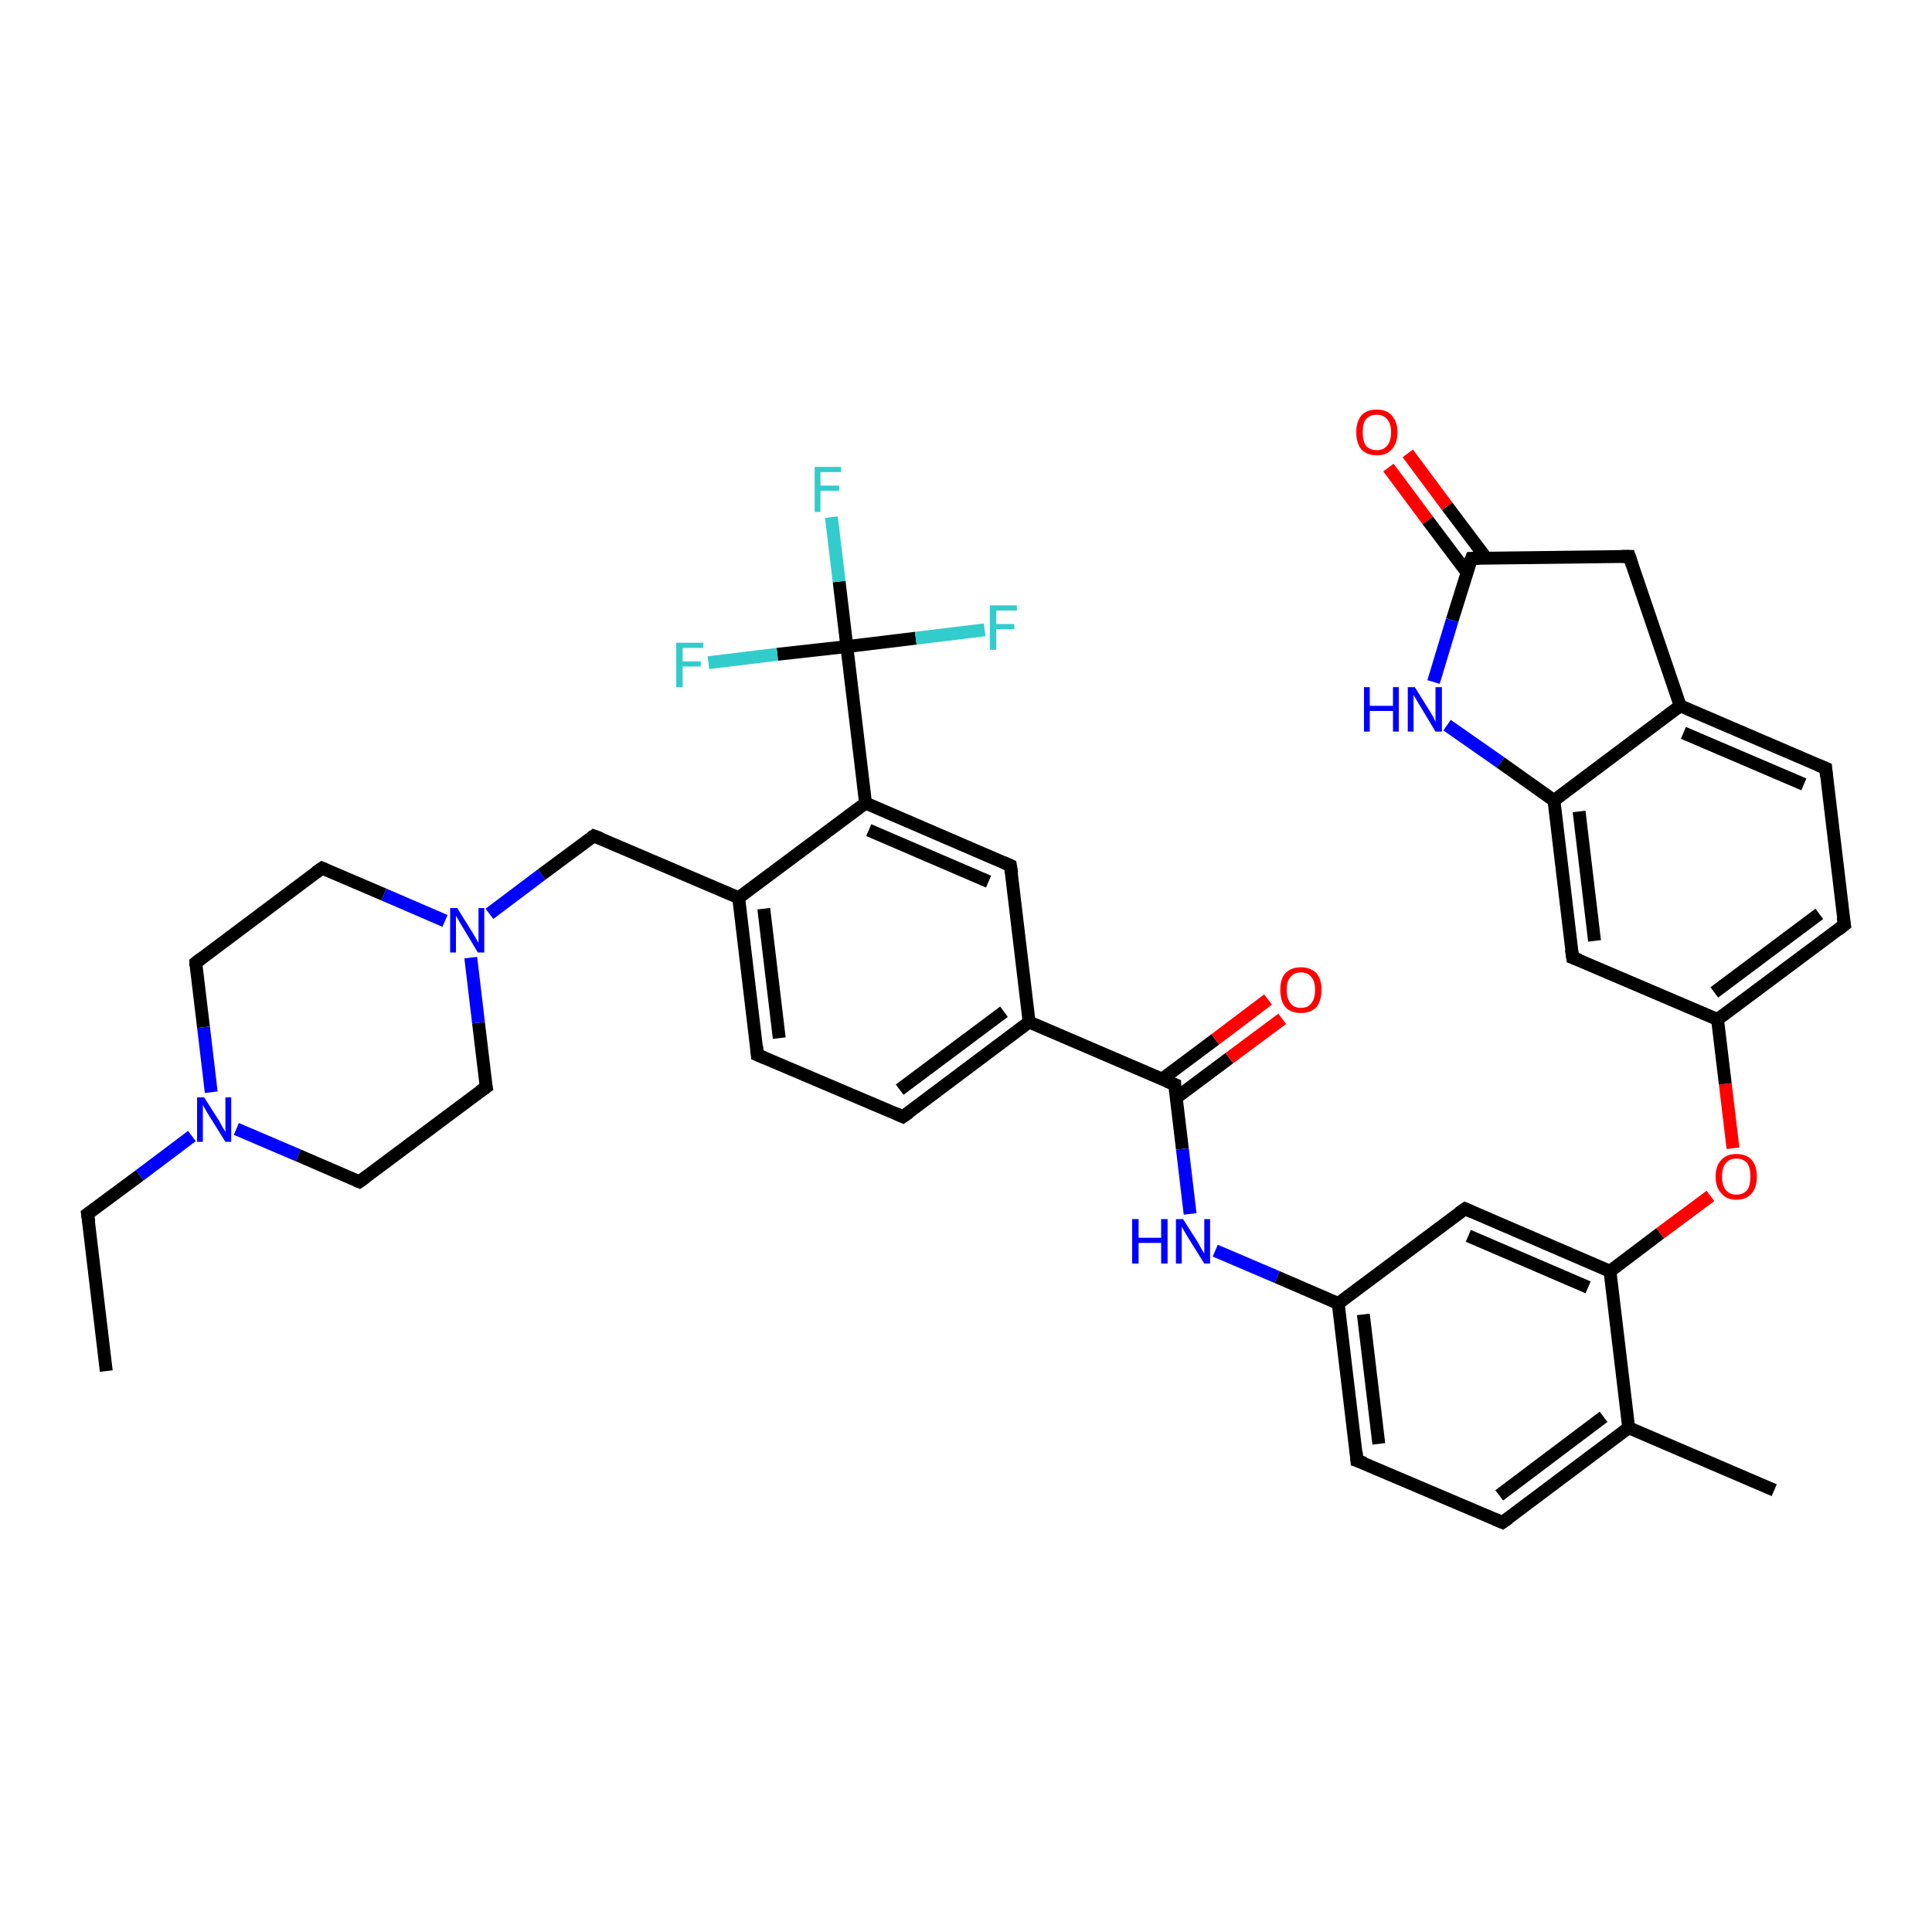 <?xml version='1.0' encoding='iso-8859-1'?>
<svg version='1.1' baseProfile='full'
              xmlns='http://www.w3.org/2000/svg'
                      xmlns:rdkit='http://www.rdkit.org/xml'
                      xmlns:xlink='http://www.w3.org/1999/xlink'
                  xml:space='preserve'
width='300px' height='300px' viewBox='0 0 300 300'>
<!-- END OF HEADER -->
<rect style='opacity:1.0;fill:#FFFFFF;stroke:none' width='300.0' height='300.0' x='0.0' y='0.0'> </rect>
<path class='bond-0 atom-0 atom-1' d='M 16.5,212.9 L 13.6,188.5' style='fill:none;fill-rule:evenodd;stroke:#000000;stroke-width:2.0px;stroke-linecap:butt;stroke-linejoin:miter;stroke-opacity:1' />
<path class='bond-1 atom-1 atom-2' d='M 13.6,188.5 L 21.7,182.5' style='fill:none;fill-rule:evenodd;stroke:#000000;stroke-width:2.0px;stroke-linecap:butt;stroke-linejoin:miter;stroke-opacity:1' />
<path class='bond-1 atom-1 atom-2' d='M 21.7,182.5 L 29.8,176.4' style='fill:none;fill-rule:evenodd;stroke:#0000FF;stroke-width:2.0px;stroke-linecap:butt;stroke-linejoin:miter;stroke-opacity:1' />
<path class='bond-2 atom-2 atom-3' d='M 36.7,175.3 L 46.3,179.4' style='fill:none;fill-rule:evenodd;stroke:#0000FF;stroke-width:2.0px;stroke-linecap:butt;stroke-linejoin:miter;stroke-opacity:1' />
<path class='bond-2 atom-2 atom-3' d='M 46.3,179.4 L 55.8,183.5' style='fill:none;fill-rule:evenodd;stroke:#000000;stroke-width:2.0px;stroke-linecap:butt;stroke-linejoin:miter;stroke-opacity:1' />
<path class='bond-3 atom-3 atom-4' d='M 55.8,183.5 L 75.5,168.8' style='fill:none;fill-rule:evenodd;stroke:#000000;stroke-width:2.0px;stroke-linecap:butt;stroke-linejoin:miter;stroke-opacity:1' />
<path class='bond-4 atom-4 atom-5' d='M 75.5,168.8 L 74.3,158.8' style='fill:none;fill-rule:evenodd;stroke:#000000;stroke-width:2.0px;stroke-linecap:butt;stroke-linejoin:miter;stroke-opacity:1' />
<path class='bond-4 atom-4 atom-5' d='M 74.3,158.8 L 73.1,148.7' style='fill:none;fill-rule:evenodd;stroke:#0000FF;stroke-width:2.0px;stroke-linecap:butt;stroke-linejoin:miter;stroke-opacity:1' />
<path class='bond-5 atom-5 atom-6' d='M 76.0,141.9 L 84.1,135.8' style='fill:none;fill-rule:evenodd;stroke:#0000FF;stroke-width:2.0px;stroke-linecap:butt;stroke-linejoin:miter;stroke-opacity:1' />
<path class='bond-5 atom-5 atom-6' d='M 84.1,135.8 L 92.2,129.8' style='fill:none;fill-rule:evenodd;stroke:#000000;stroke-width:2.0px;stroke-linecap:butt;stroke-linejoin:miter;stroke-opacity:1' />
<path class='bond-6 atom-6 atom-7' d='M 92.2,129.8 L 114.7,139.4' style='fill:none;fill-rule:evenodd;stroke:#000000;stroke-width:2.0px;stroke-linecap:butt;stroke-linejoin:miter;stroke-opacity:1' />
<path class='bond-7 atom-7 atom-8' d='M 114.7,139.4 L 117.6,163.8' style='fill:none;fill-rule:evenodd;stroke:#000000;stroke-width:2.0px;stroke-linecap:butt;stroke-linejoin:miter;stroke-opacity:1' />
<path class='bond-7 atom-7 atom-8' d='M 118.6,141.1 L 121.0,161.2' style='fill:none;fill-rule:evenodd;stroke:#000000;stroke-width:2.0px;stroke-linecap:butt;stroke-linejoin:miter;stroke-opacity:1' />
<path class='bond-8 atom-8 atom-9' d='M 117.6,163.8 L 140.2,173.4' style='fill:none;fill-rule:evenodd;stroke:#000000;stroke-width:2.0px;stroke-linecap:butt;stroke-linejoin:miter;stroke-opacity:1' />
<path class='bond-9 atom-9 atom-10' d='M 140.2,173.4 L 159.8,158.7' style='fill:none;fill-rule:evenodd;stroke:#000000;stroke-width:2.0px;stroke-linecap:butt;stroke-linejoin:miter;stroke-opacity:1' />
<path class='bond-9 atom-9 atom-10' d='M 139.7,169.2 L 155.9,157.1' style='fill:none;fill-rule:evenodd;stroke:#000000;stroke-width:2.0px;stroke-linecap:butt;stroke-linejoin:miter;stroke-opacity:1' />
<path class='bond-10 atom-10 atom-11' d='M 159.8,158.7 L 156.9,134.4' style='fill:none;fill-rule:evenodd;stroke:#000000;stroke-width:2.0px;stroke-linecap:butt;stroke-linejoin:miter;stroke-opacity:1' />
<path class='bond-11 atom-11 atom-12' d='M 156.9,134.4 L 134.4,124.7' style='fill:none;fill-rule:evenodd;stroke:#000000;stroke-width:2.0px;stroke-linecap:butt;stroke-linejoin:miter;stroke-opacity:1' />
<path class='bond-11 atom-11 atom-12' d='M 153.5,136.9 L 134.9,128.9' style='fill:none;fill-rule:evenodd;stroke:#000000;stroke-width:2.0px;stroke-linecap:butt;stroke-linejoin:miter;stroke-opacity:1' />
<path class='bond-12 atom-12 atom-13' d='M 134.4,124.7 L 131.5,100.4' style='fill:none;fill-rule:evenodd;stroke:#000000;stroke-width:2.0px;stroke-linecap:butt;stroke-linejoin:miter;stroke-opacity:1' />
<path class='bond-13 atom-13 atom-14' d='M 131.5,100.4 L 130.3,90.3' style='fill:none;fill-rule:evenodd;stroke:#000000;stroke-width:2.0px;stroke-linecap:butt;stroke-linejoin:miter;stroke-opacity:1' />
<path class='bond-13 atom-13 atom-14' d='M 130.3,90.3 L 129.1,80.3' style='fill:none;fill-rule:evenodd;stroke:#33CCCC;stroke-width:2.0px;stroke-linecap:butt;stroke-linejoin:miter;stroke-opacity:1' />
<path class='bond-14 atom-13 atom-15' d='M 131.5,100.4 L 142.2,99.1' style='fill:none;fill-rule:evenodd;stroke:#000000;stroke-width:2.0px;stroke-linecap:butt;stroke-linejoin:miter;stroke-opacity:1' />
<path class='bond-14 atom-13 atom-15' d='M 142.2,99.1 L 152.9,97.8' style='fill:none;fill-rule:evenodd;stroke:#33CCCC;stroke-width:2.0px;stroke-linecap:butt;stroke-linejoin:miter;stroke-opacity:1' />
<path class='bond-15 atom-13 atom-16' d='M 131.5,100.4 L 120.7,101.6' style='fill:none;fill-rule:evenodd;stroke:#000000;stroke-width:2.0px;stroke-linecap:butt;stroke-linejoin:miter;stroke-opacity:1' />
<path class='bond-15 atom-13 atom-16' d='M 120.7,101.6 L 110.0,102.9' style='fill:none;fill-rule:evenodd;stroke:#33CCCC;stroke-width:2.0px;stroke-linecap:butt;stroke-linejoin:miter;stroke-opacity:1' />
<path class='bond-16 atom-10 atom-17' d='M 159.8,158.7 L 182.4,168.4' style='fill:none;fill-rule:evenodd;stroke:#000000;stroke-width:2.0px;stroke-linecap:butt;stroke-linejoin:miter;stroke-opacity:1' />
<path class='bond-17 atom-17 atom-18' d='M 182.6,170.5 L 190.9,164.3' style='fill:none;fill-rule:evenodd;stroke:#000000;stroke-width:2.0px;stroke-linecap:butt;stroke-linejoin:miter;stroke-opacity:1' />
<path class='bond-17 atom-17 atom-18' d='M 190.9,164.3 L 199.1,158.2' style='fill:none;fill-rule:evenodd;stroke:#FF0000;stroke-width:2.0px;stroke-linecap:butt;stroke-linejoin:miter;stroke-opacity:1' />
<path class='bond-17 atom-17 atom-18' d='M 180.4,167.6 L 188.7,161.4' style='fill:none;fill-rule:evenodd;stroke:#000000;stroke-width:2.0px;stroke-linecap:butt;stroke-linejoin:miter;stroke-opacity:1' />
<path class='bond-17 atom-17 atom-18' d='M 188.7,161.4 L 196.9,155.2' style='fill:none;fill-rule:evenodd;stroke:#FF0000;stroke-width:2.0px;stroke-linecap:butt;stroke-linejoin:miter;stroke-opacity:1' />
<path class='bond-18 atom-17 atom-19' d='M 182.4,168.4 L 183.6,178.4' style='fill:none;fill-rule:evenodd;stroke:#000000;stroke-width:2.0px;stroke-linecap:butt;stroke-linejoin:miter;stroke-opacity:1' />
<path class='bond-18 atom-17 atom-19' d='M 183.6,178.4 L 184.8,188.5' style='fill:none;fill-rule:evenodd;stroke:#0000FF;stroke-width:2.0px;stroke-linecap:butt;stroke-linejoin:miter;stroke-opacity:1' />
<path class='bond-19 atom-19 atom-20' d='M 188.7,194.2 L 198.3,198.3' style='fill:none;fill-rule:evenodd;stroke:#0000FF;stroke-width:2.0px;stroke-linecap:butt;stroke-linejoin:miter;stroke-opacity:1' />
<path class='bond-19 atom-19 atom-20' d='M 198.3,198.3 L 207.8,202.4' style='fill:none;fill-rule:evenodd;stroke:#000000;stroke-width:2.0px;stroke-linecap:butt;stroke-linejoin:miter;stroke-opacity:1' />
<path class='bond-20 atom-20 atom-21' d='M 207.8,202.4 L 210.7,226.8' style='fill:none;fill-rule:evenodd;stroke:#000000;stroke-width:2.0px;stroke-linecap:butt;stroke-linejoin:miter;stroke-opacity:1' />
<path class='bond-20 atom-20 atom-21' d='M 211.7,204.1 L 214.1,224.2' style='fill:none;fill-rule:evenodd;stroke:#000000;stroke-width:2.0px;stroke-linecap:butt;stroke-linejoin:miter;stroke-opacity:1' />
<path class='bond-21 atom-21 atom-22' d='M 210.7,226.8 L 233.3,236.4' style='fill:none;fill-rule:evenodd;stroke:#000000;stroke-width:2.0px;stroke-linecap:butt;stroke-linejoin:miter;stroke-opacity:1' />
<path class='bond-22 atom-22 atom-23' d='M 233.3,236.4 L 252.9,221.7' style='fill:none;fill-rule:evenodd;stroke:#000000;stroke-width:2.0px;stroke-linecap:butt;stroke-linejoin:miter;stroke-opacity:1' />
<path class='bond-22 atom-22 atom-23' d='M 232.8,232.2 L 249.0,220.0' style='fill:none;fill-rule:evenodd;stroke:#000000;stroke-width:2.0px;stroke-linecap:butt;stroke-linejoin:miter;stroke-opacity:1' />
<path class='bond-23 atom-23 atom-24' d='M 252.9,221.7 L 275.5,231.4' style='fill:none;fill-rule:evenodd;stroke:#000000;stroke-width:2.0px;stroke-linecap:butt;stroke-linejoin:miter;stroke-opacity:1' />
<path class='bond-24 atom-23 atom-25' d='M 252.9,221.7 L 250.0,197.4' style='fill:none;fill-rule:evenodd;stroke:#000000;stroke-width:2.0px;stroke-linecap:butt;stroke-linejoin:miter;stroke-opacity:1' />
<path class='bond-25 atom-25 atom-26' d='M 250.0,197.4 L 257.8,191.5' style='fill:none;fill-rule:evenodd;stroke:#000000;stroke-width:2.0px;stroke-linecap:butt;stroke-linejoin:miter;stroke-opacity:1' />
<path class='bond-25 atom-25 atom-26' d='M 257.8,191.5 L 265.6,185.7' style='fill:none;fill-rule:evenodd;stroke:#FF0000;stroke-width:2.0px;stroke-linecap:butt;stroke-linejoin:miter;stroke-opacity:1' />
<path class='bond-26 atom-26 atom-27' d='M 269.1,178.3 L 267.9,168.3' style='fill:none;fill-rule:evenodd;stroke:#FF0000;stroke-width:2.0px;stroke-linecap:butt;stroke-linejoin:miter;stroke-opacity:1' />
<path class='bond-26 atom-26 atom-27' d='M 267.9,168.3 L 266.7,158.3' style='fill:none;fill-rule:evenodd;stroke:#000000;stroke-width:2.0px;stroke-linecap:butt;stroke-linejoin:miter;stroke-opacity:1' />
<path class='bond-27 atom-27 atom-28' d='M 266.7,158.3 L 286.4,143.6' style='fill:none;fill-rule:evenodd;stroke:#000000;stroke-width:2.0px;stroke-linecap:butt;stroke-linejoin:miter;stroke-opacity:1' />
<path class='bond-27 atom-27 atom-28' d='M 266.2,154.1 L 282.5,141.9' style='fill:none;fill-rule:evenodd;stroke:#000000;stroke-width:2.0px;stroke-linecap:butt;stroke-linejoin:miter;stroke-opacity:1' />
<path class='bond-28 atom-28 atom-29' d='M 286.4,143.6 L 283.5,119.3' style='fill:none;fill-rule:evenodd;stroke:#000000;stroke-width:2.0px;stroke-linecap:butt;stroke-linejoin:miter;stroke-opacity:1' />
<path class='bond-29 atom-29 atom-30' d='M 283.5,119.3 L 260.9,109.6' style='fill:none;fill-rule:evenodd;stroke:#000000;stroke-width:2.0px;stroke-linecap:butt;stroke-linejoin:miter;stroke-opacity:1' />
<path class='bond-29 atom-29 atom-30' d='M 280.1,121.8 L 261.4,113.8' style='fill:none;fill-rule:evenodd;stroke:#000000;stroke-width:2.0px;stroke-linecap:butt;stroke-linejoin:miter;stroke-opacity:1' />
<path class='bond-30 atom-30 atom-31' d='M 260.9,109.6 L 253.0,86.4' style='fill:none;fill-rule:evenodd;stroke:#000000;stroke-width:2.0px;stroke-linecap:butt;stroke-linejoin:miter;stroke-opacity:1' />
<path class='bond-31 atom-31 atom-32' d='M 253.0,86.4 L 228.5,86.7' style='fill:none;fill-rule:evenodd;stroke:#000000;stroke-width:2.0px;stroke-linecap:butt;stroke-linejoin:miter;stroke-opacity:1' />
<path class='bond-32 atom-32 atom-33' d='M 230.8,86.7 L 224.7,78.6' style='fill:none;fill-rule:evenodd;stroke:#000000;stroke-width:2.0px;stroke-linecap:butt;stroke-linejoin:miter;stroke-opacity:1' />
<path class='bond-32 atom-32 atom-33' d='M 224.7,78.6 L 218.6,70.4' style='fill:none;fill-rule:evenodd;stroke:#FF0000;stroke-width:2.0px;stroke-linecap:butt;stroke-linejoin:miter;stroke-opacity:1' />
<path class='bond-32 atom-32 atom-33' d='M 227.8,88.9 L 221.7,80.8' style='fill:none;fill-rule:evenodd;stroke:#000000;stroke-width:2.0px;stroke-linecap:butt;stroke-linejoin:miter;stroke-opacity:1' />
<path class='bond-32 atom-32 atom-33' d='M 221.7,80.8 L 215.6,72.6' style='fill:none;fill-rule:evenodd;stroke:#FF0000;stroke-width:2.0px;stroke-linecap:butt;stroke-linejoin:miter;stroke-opacity:1' />
<path class='bond-33 atom-32 atom-34' d='M 228.5,86.7 L 225.5,96.3' style='fill:none;fill-rule:evenodd;stroke:#000000;stroke-width:2.0px;stroke-linecap:butt;stroke-linejoin:miter;stroke-opacity:1' />
<path class='bond-33 atom-32 atom-34' d='M 225.5,96.3 L 222.6,105.9' style='fill:none;fill-rule:evenodd;stroke:#0000FF;stroke-width:2.0px;stroke-linecap:butt;stroke-linejoin:miter;stroke-opacity:1' />
<path class='bond-34 atom-34 atom-35' d='M 224.7,112.6 L 233.0,118.4' style='fill:none;fill-rule:evenodd;stroke:#0000FF;stroke-width:2.0px;stroke-linecap:butt;stroke-linejoin:miter;stroke-opacity:1' />
<path class='bond-34 atom-34 atom-35' d='M 233.0,118.4 L 241.3,124.3' style='fill:none;fill-rule:evenodd;stroke:#000000;stroke-width:2.0px;stroke-linecap:butt;stroke-linejoin:miter;stroke-opacity:1' />
<path class='bond-35 atom-35 atom-36' d='M 241.3,124.3 L 244.2,148.7' style='fill:none;fill-rule:evenodd;stroke:#000000;stroke-width:2.0px;stroke-linecap:butt;stroke-linejoin:miter;stroke-opacity:1' />
<path class='bond-35 atom-35 atom-36' d='M 245.2,126.0 L 247.6,146.1' style='fill:none;fill-rule:evenodd;stroke:#000000;stroke-width:2.0px;stroke-linecap:butt;stroke-linejoin:miter;stroke-opacity:1' />
<path class='bond-36 atom-25 atom-37' d='M 250.0,197.4 L 227.5,187.7' style='fill:none;fill-rule:evenodd;stroke:#000000;stroke-width:2.0px;stroke-linecap:butt;stroke-linejoin:miter;stroke-opacity:1' />
<path class='bond-36 atom-25 atom-37' d='M 246.6,199.9 L 228.0,191.9' style='fill:none;fill-rule:evenodd;stroke:#000000;stroke-width:2.0px;stroke-linecap:butt;stroke-linejoin:miter;stroke-opacity:1' />
<path class='bond-37 atom-5 atom-38' d='M 69.1,143.0 L 59.6,138.9' style='fill:none;fill-rule:evenodd;stroke:#0000FF;stroke-width:2.0px;stroke-linecap:butt;stroke-linejoin:miter;stroke-opacity:1' />
<path class='bond-37 atom-5 atom-38' d='M 59.6,138.9 L 50.0,134.8' style='fill:none;fill-rule:evenodd;stroke:#000000;stroke-width:2.0px;stroke-linecap:butt;stroke-linejoin:miter;stroke-opacity:1' />
<path class='bond-38 atom-38 atom-39' d='M 50.0,134.8 L 30.4,149.5' style='fill:none;fill-rule:evenodd;stroke:#000000;stroke-width:2.0px;stroke-linecap:butt;stroke-linejoin:miter;stroke-opacity:1' />
<path class='bond-39 atom-39 atom-2' d='M 30.4,149.5 L 31.6,159.5' style='fill:none;fill-rule:evenodd;stroke:#000000;stroke-width:2.0px;stroke-linecap:butt;stroke-linejoin:miter;stroke-opacity:1' />
<path class='bond-39 atom-39 atom-2' d='M 31.6,159.5 L 32.8,169.6' style='fill:none;fill-rule:evenodd;stroke:#0000FF;stroke-width:2.0px;stroke-linecap:butt;stroke-linejoin:miter;stroke-opacity:1' />
<path class='bond-40 atom-12 atom-7' d='M 134.4,124.7 L 114.7,139.4' style='fill:none;fill-rule:evenodd;stroke:#000000;stroke-width:2.0px;stroke-linecap:butt;stroke-linejoin:miter;stroke-opacity:1' />
<path class='bond-41 atom-37 atom-20' d='M 227.5,187.7 L 207.8,202.4' style='fill:none;fill-rule:evenodd;stroke:#000000;stroke-width:2.0px;stroke-linecap:butt;stroke-linejoin:miter;stroke-opacity:1' />
<path class='bond-42 atom-36 atom-27' d='M 244.2,148.7 L 266.7,158.3' style='fill:none;fill-rule:evenodd;stroke:#000000;stroke-width:2.0px;stroke-linecap:butt;stroke-linejoin:miter;stroke-opacity:1' />
<path class='bond-43 atom-35 atom-30' d='M 241.3,124.3 L 260.9,109.6' style='fill:none;fill-rule:evenodd;stroke:#000000;stroke-width:2.0px;stroke-linecap:butt;stroke-linejoin:miter;stroke-opacity:1' />
<path d='M 13.8,189.8 L 13.6,188.5 L 14.0,188.2' style='fill:none;stroke:#000000;stroke-width:2.0px;stroke-linecap:butt;stroke-linejoin:miter;stroke-opacity:1;' />
<path d='M 55.3,183.3 L 55.8,183.5 L 56.8,182.8' style='fill:none;stroke:#000000;stroke-width:2.0px;stroke-linecap:butt;stroke-linejoin:miter;stroke-opacity:1;' />
<path d='M 74.5,169.5 L 75.5,168.8 L 75.4,168.3' style='fill:none;stroke:#000000;stroke-width:2.0px;stroke-linecap:butt;stroke-linejoin:miter;stroke-opacity:1;' />
<path d='M 91.8,130.1 L 92.2,129.8 L 93.3,130.2' style='fill:none;stroke:#000000;stroke-width:2.0px;stroke-linecap:butt;stroke-linejoin:miter;stroke-opacity:1;' />
<path d='M 117.5,162.5 L 117.6,163.8 L 118.8,164.3' style='fill:none;stroke:#000000;stroke-width:2.0px;stroke-linecap:butt;stroke-linejoin:miter;stroke-opacity:1;' />
<path d='M 139.1,172.9 L 140.2,173.4 L 141.2,172.7' style='fill:none;stroke:#000000;stroke-width:2.0px;stroke-linecap:butt;stroke-linejoin:miter;stroke-opacity:1;' />
<path d='M 157.1,135.6 L 156.9,134.4 L 155.8,133.9' style='fill:none;stroke:#000000;stroke-width:2.0px;stroke-linecap:butt;stroke-linejoin:miter;stroke-opacity:1;' />
<path d='M 181.2,167.9 L 182.4,168.4 L 182.4,168.9' style='fill:none;stroke:#000000;stroke-width:2.0px;stroke-linecap:butt;stroke-linejoin:miter;stroke-opacity:1;' />
<path d='M 210.6,225.5 L 210.7,226.8 L 211.9,227.2' style='fill:none;stroke:#000000;stroke-width:2.0px;stroke-linecap:butt;stroke-linejoin:miter;stroke-opacity:1;' />
<path d='M 232.1,235.9 L 233.3,236.4 L 234.3,235.7' style='fill:none;stroke:#000000;stroke-width:2.0px;stroke-linecap:butt;stroke-linejoin:miter;stroke-opacity:1;' />
<path d='M 285.4,144.4 L 286.4,143.6 L 286.2,142.4' style='fill:none;stroke:#000000;stroke-width:2.0px;stroke-linecap:butt;stroke-linejoin:miter;stroke-opacity:1;' />
<path d='M 283.6,120.5 L 283.5,119.3 L 282.3,118.8' style='fill:none;stroke:#000000;stroke-width:2.0px;stroke-linecap:butt;stroke-linejoin:miter;stroke-opacity:1;' />
<path d='M 253.4,87.6 L 253.0,86.4 L 251.8,86.4' style='fill:none;stroke:#000000;stroke-width:2.0px;stroke-linecap:butt;stroke-linejoin:miter;stroke-opacity:1;' />
<path d='M 229.7,86.7 L 228.5,86.7 L 228.3,87.2' style='fill:none;stroke:#000000;stroke-width:2.0px;stroke-linecap:butt;stroke-linejoin:miter;stroke-opacity:1;' />
<path d='M 244.0,147.4 L 244.2,148.7 L 245.3,149.1' style='fill:none;stroke:#000000;stroke-width:2.0px;stroke-linecap:butt;stroke-linejoin:miter;stroke-opacity:1;' />
<path d='M 228.6,188.2 L 227.5,187.7 L 226.5,188.4' style='fill:none;stroke:#000000;stroke-width:2.0px;stroke-linecap:butt;stroke-linejoin:miter;stroke-opacity:1;' />
<path d='M 50.5,135.0 L 50.0,134.8 L 49.0,135.5' style='fill:none;stroke:#000000;stroke-width:2.0px;stroke-linecap:butt;stroke-linejoin:miter;stroke-opacity:1;' />
<path d='M 31.3,148.8 L 30.4,149.5 L 30.4,150.0' style='fill:none;stroke:#000000;stroke-width:2.0px;stroke-linecap:butt;stroke-linejoin:miter;stroke-opacity:1;' />
<path class='atom-2' d='M 31.7 170.4
L 34.0 174.0
Q 34.2 174.4, 34.6 175.1
Q 35.0 175.7, 35.0 175.8
L 35.0 170.4
L 35.9 170.4
L 35.9 177.3
L 35.0 177.3
L 32.5 173.3
Q 32.2 172.8, 31.9 172.3
Q 31.6 171.7, 31.5 171.6
L 31.5 177.3
L 30.6 177.3
L 30.6 170.4
L 31.7 170.4
' fill='#0000FF'/>
<path class='atom-5' d='M 71.0 141.0
L 73.3 144.7
Q 73.5 145.0, 73.9 145.7
Q 74.2 146.3, 74.3 146.4
L 74.3 141.0
L 75.2 141.0
L 75.2 147.9
L 74.2 147.9
L 71.8 143.9
Q 71.5 143.4, 71.2 142.9
Q 70.9 142.4, 70.8 142.2
L 70.8 147.9
L 69.9 147.9
L 69.9 141.0
L 71.0 141.0
' fill='#0000FF'/>
<path class='atom-14' d='M 126.5 72.5
L 130.6 72.5
L 130.6 73.3
L 127.4 73.3
L 127.4 75.4
L 130.3 75.4
L 130.3 76.2
L 127.4 76.2
L 127.4 79.5
L 126.5 79.5
L 126.5 72.5
' fill='#33CCCC'/>
<path class='atom-15' d='M 153.7 94.0
L 157.9 94.0
L 157.9 94.8
L 154.7 94.8
L 154.7 96.9
L 157.5 96.9
L 157.5 97.7
L 154.7 97.7
L 154.7 100.9
L 153.7 100.9
L 153.7 94.0
' fill='#33CCCC'/>
<path class='atom-16' d='M 105.0 99.8
L 109.2 99.8
L 109.2 100.6
L 106.0 100.6
L 106.0 102.7
L 108.8 102.7
L 108.8 103.5
L 106.0 103.5
L 106.0 106.7
L 105.0 106.7
L 105.0 99.8
' fill='#33CCCC'/>
<path class='atom-18' d='M 198.8 153.7
Q 198.8 152.0, 199.6 151.1
Q 200.5 150.2, 202.0 150.2
Q 203.5 150.2, 204.4 151.1
Q 205.2 152.0, 205.2 153.7
Q 205.2 155.4, 204.4 156.4
Q 203.5 157.3, 202.0 157.3
Q 200.5 157.3, 199.6 156.4
Q 198.8 155.4, 198.8 153.7
M 202.0 156.5
Q 203.1 156.5, 203.6 155.8
Q 204.2 155.1, 204.2 153.7
Q 204.2 152.3, 203.6 151.7
Q 203.1 151.0, 202.0 151.0
Q 200.9 151.0, 200.4 151.7
Q 199.8 152.3, 199.8 153.7
Q 199.8 155.1, 200.4 155.8
Q 200.9 156.5, 202.0 156.5
' fill='#FF0000'/>
<path class='atom-19' d='M 175.8 189.3
L 176.8 189.3
L 176.8 192.2
L 180.3 192.2
L 180.3 189.3
L 181.3 189.3
L 181.3 196.2
L 180.3 196.2
L 180.3 193.0
L 176.8 193.0
L 176.8 196.2
L 175.8 196.2
L 175.8 189.3
' fill='#0000FF'/>
<path class='atom-19' d='M 183.7 189.3
L 186.0 192.9
Q 186.2 193.3, 186.6 194.0
Q 187.0 194.6, 187.0 194.7
L 187.0 189.3
L 187.9 189.3
L 187.9 196.2
L 187.0 196.2
L 184.5 192.2
Q 184.2 191.7, 183.9 191.2
Q 183.6 190.6, 183.5 190.5
L 183.5 196.2
L 182.6 196.2
L 182.6 189.3
L 183.7 189.3
' fill='#0000FF'/>
<path class='atom-26' d='M 266.4 182.7
Q 266.4 181.0, 267.3 180.1
Q 268.1 179.2, 269.6 179.2
Q 271.2 179.2, 272.0 180.1
Q 272.8 181.0, 272.8 182.7
Q 272.8 184.4, 272.0 185.3
Q 271.2 186.3, 269.6 186.3
Q 268.1 186.3, 267.3 185.3
Q 266.4 184.4, 266.4 182.7
M 269.6 185.5
Q 270.7 185.5, 271.3 184.8
Q 271.8 184.1, 271.8 182.7
Q 271.8 181.3, 271.3 180.6
Q 270.7 179.9, 269.6 179.9
Q 268.6 179.9, 268.0 180.6
Q 267.4 181.3, 267.4 182.7
Q 267.4 184.1, 268.0 184.8
Q 268.6 185.5, 269.6 185.5
' fill='#FF0000'/>
<path class='atom-33' d='M 210.6 67.1
Q 210.6 65.5, 211.4 64.5
Q 212.2 63.6, 213.8 63.6
Q 215.3 63.6, 216.1 64.5
Q 217.0 65.5, 217.0 67.1
Q 217.0 68.8, 216.1 69.8
Q 215.3 70.7, 213.8 70.7
Q 212.3 70.7, 211.4 69.8
Q 210.6 68.8, 210.6 67.1
M 213.8 69.9
Q 214.8 69.9, 215.4 69.2
Q 216.0 68.5, 216.0 67.1
Q 216.0 65.8, 215.4 65.1
Q 214.8 64.4, 213.8 64.4
Q 212.7 64.4, 212.1 65.1
Q 211.6 65.7, 211.6 67.1
Q 211.6 68.5, 212.1 69.2
Q 212.7 69.9, 213.8 69.9
' fill='#FF0000'/>
<path class='atom-34' d='M 211.8 106.7
L 212.7 106.7
L 212.7 109.6
L 216.3 109.6
L 216.3 106.7
L 217.2 106.7
L 217.2 113.6
L 216.3 113.6
L 216.3 110.4
L 212.7 110.4
L 212.7 113.6
L 211.8 113.6
L 211.8 106.7
' fill='#0000FF'/>
<path class='atom-34' d='M 219.7 106.7
L 222.0 110.4
Q 222.2 110.7, 222.6 111.4
Q 222.9 112.1, 222.9 112.1
L 222.9 106.7
L 223.9 106.7
L 223.9 113.6
L 222.9 113.6
L 220.5 109.6
Q 220.2 109.1, 219.9 108.6
Q 219.6 108.1, 219.5 107.9
L 219.5 113.6
L 218.6 113.6
L 218.6 106.7
L 219.7 106.7
' fill='#0000FF'/>
</svg>
